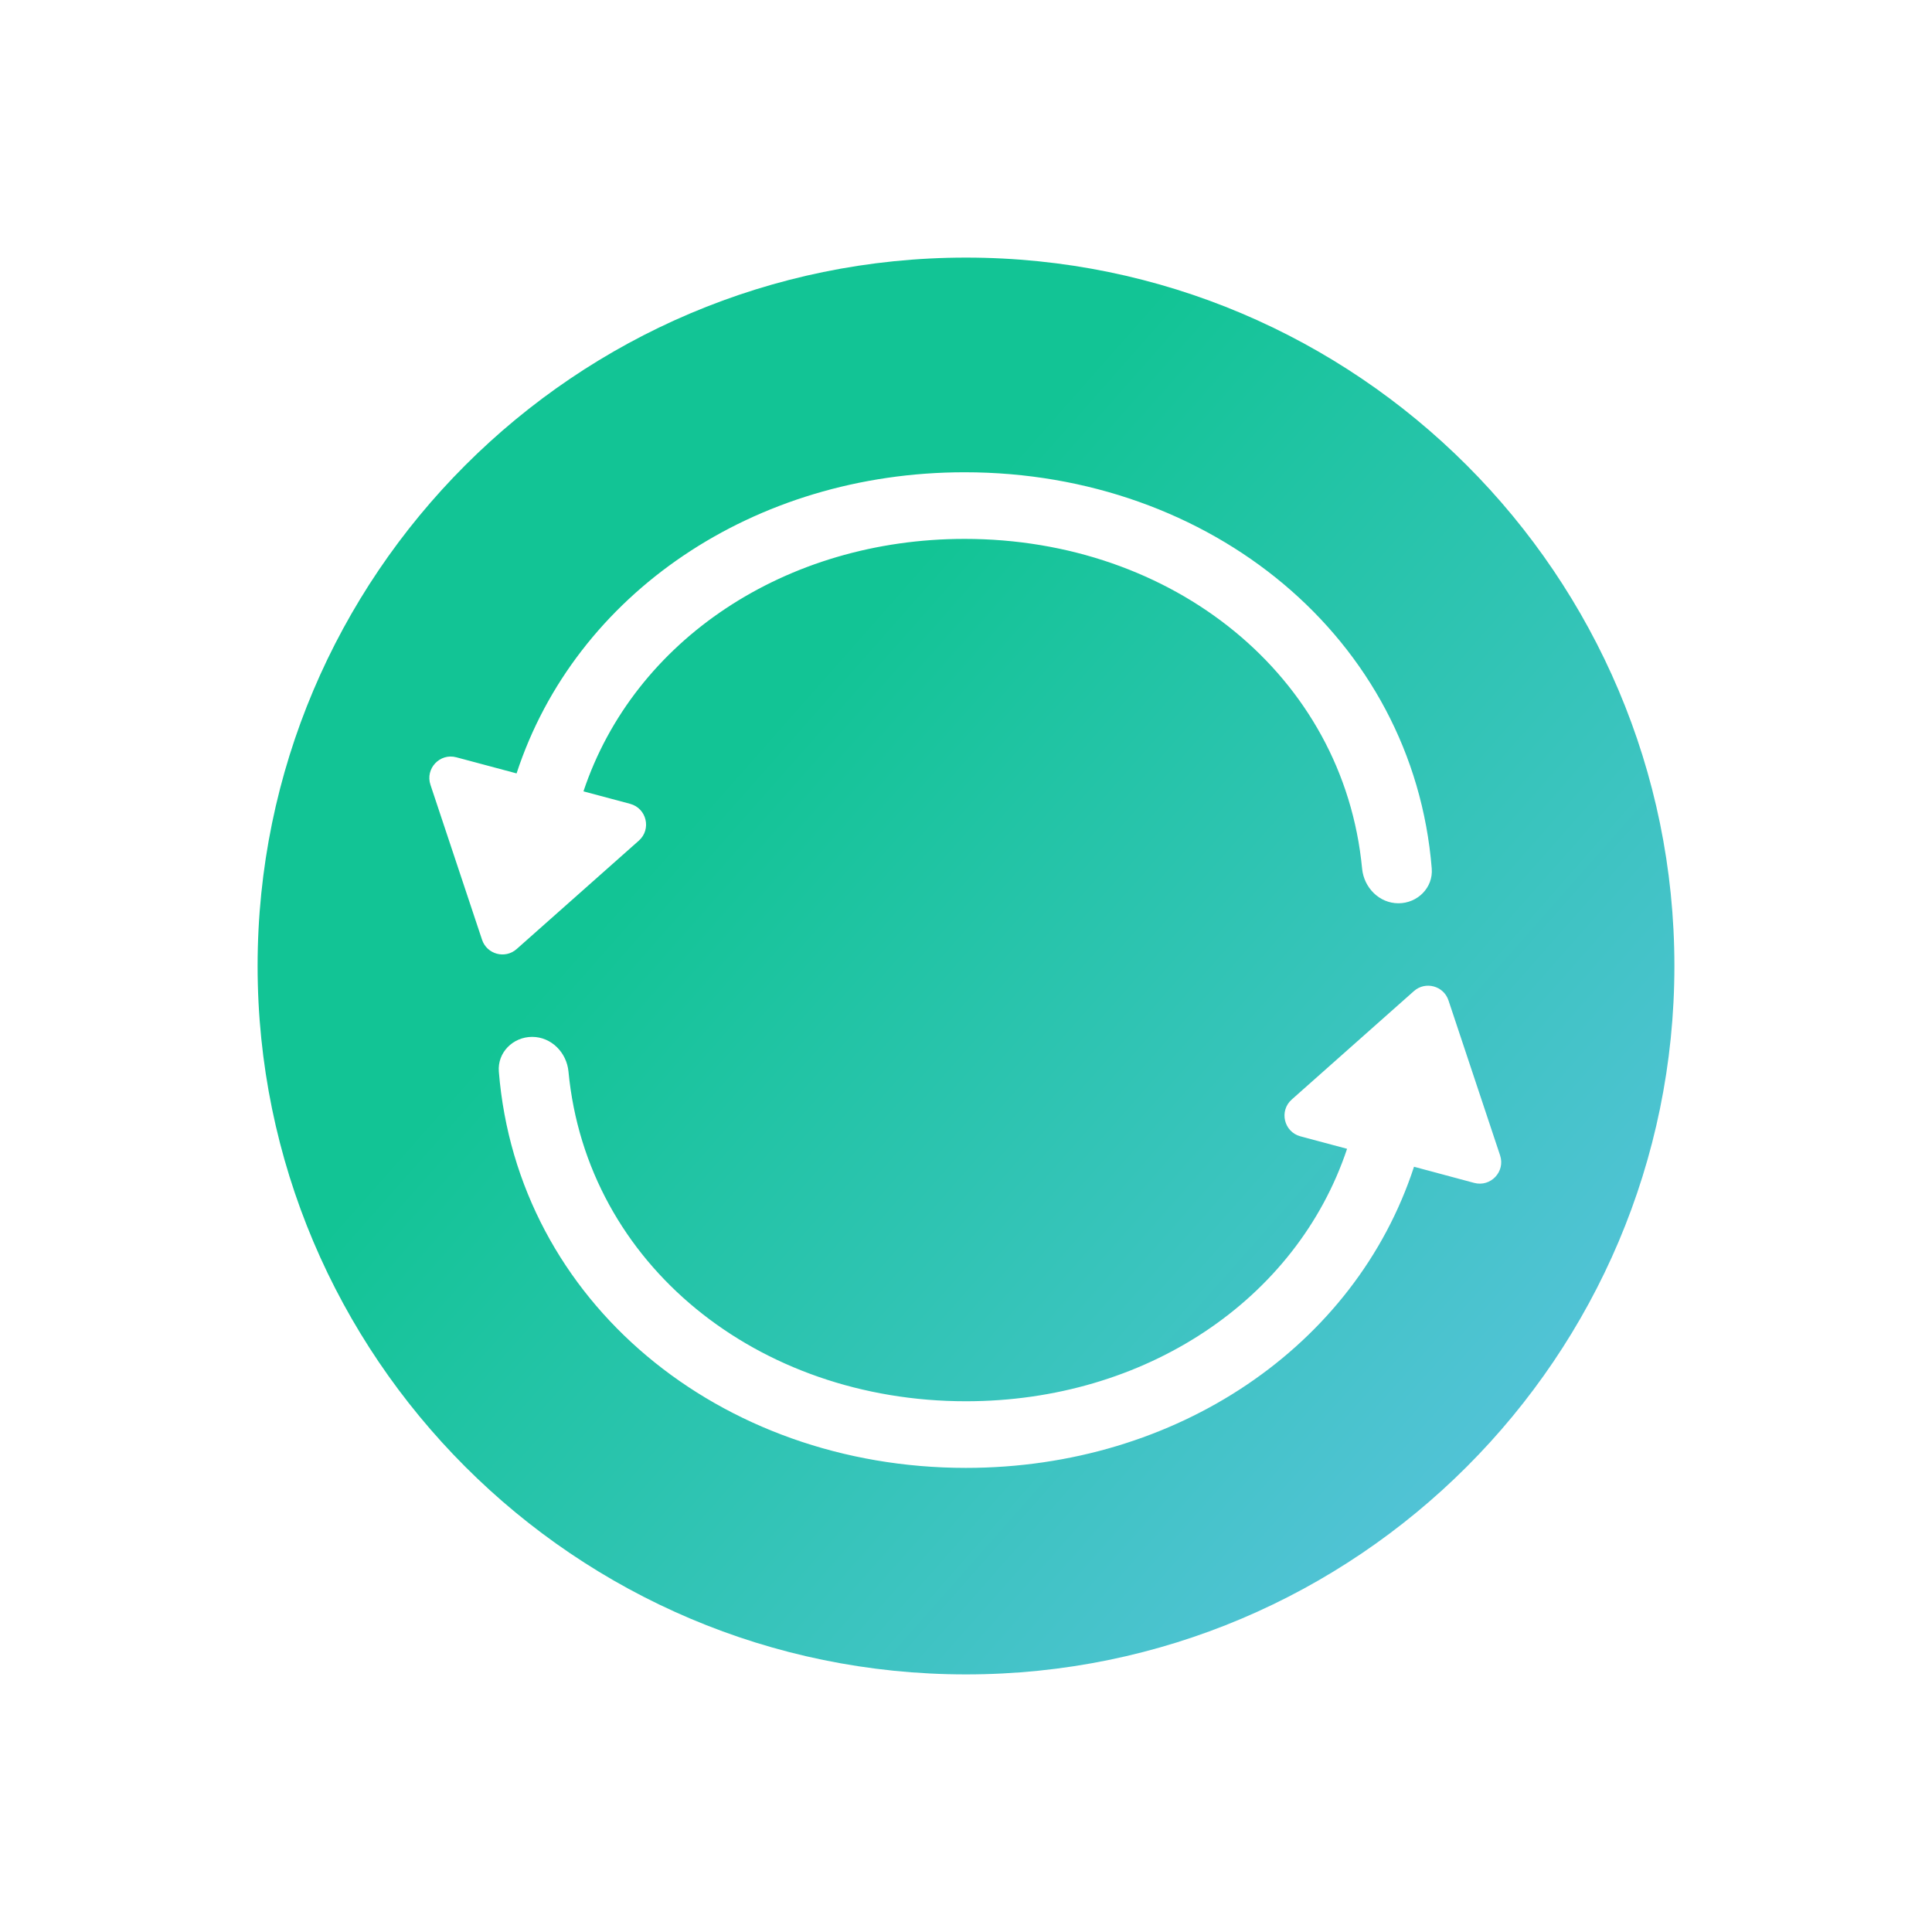 <svg width="45" height="45" viewBox="0 0 45 45" fill="none" xmlns="http://www.w3.org/2000/svg">
<path fill-rule="evenodd" clip-rule="evenodd" d="M6 22.5C6 13.398 13.398 6 22.5 6C31.602 6 39 13.398 39 22.5C39 31.602 31.602 39 22.5 39C13.398 39 6 31.602 6 22.5ZM13.59 18.432L14.677 18.723C15.062 18.826 15.178 19.316 14.88 19.58L12.034 22.105C11.766 22.343 11.342 22.229 11.228 21.889L10.026 18.279C9.901 17.902 10.245 17.535 10.63 17.639L12.032 18.014C13.399 13.834 17.558 11 22.468 11C28.204 11 32.916 14.867 33.348 20.23C33.384 20.675 33.018 21.039 32.572 21.039C32.126 21.039 31.768 20.675 31.726 20.231C31.297 15.731 27.311 12.552 22.468 12.552C18.301 12.552 14.767 14.907 13.59 18.432ZM31.376 26.758L30.289 26.467C29.904 26.364 29.789 25.874 30.087 25.61L32.932 23.085C33.2 22.847 33.625 22.961 33.738 23.301L34.94 26.911C35.066 27.288 34.721 27.655 34.336 27.552L32.935 27.176C31.568 31.357 27.408 34.19 22.498 34.19C16.762 34.19 12.051 30.323 11.619 24.96C11.583 24.515 11.948 24.151 12.395 24.151C12.841 24.151 13.199 24.515 13.241 24.959C13.669 29.459 17.656 32.638 22.498 32.638C26.666 32.638 30.199 30.283 31.376 26.758Z" fill="url(#paint0_linear_1934_964)"/>
<defs>
<linearGradient id="paint0_linear_1934_964" x1="41.827" y1="39.447" x2="17.256" y2="17.744" gradientUnits="userSpaceOnUse">
<stop stop-color="#6AC3EF"/>
<stop offset="1" stop-color="#12C495"/>
</linearGradient>
</defs>
</svg>
